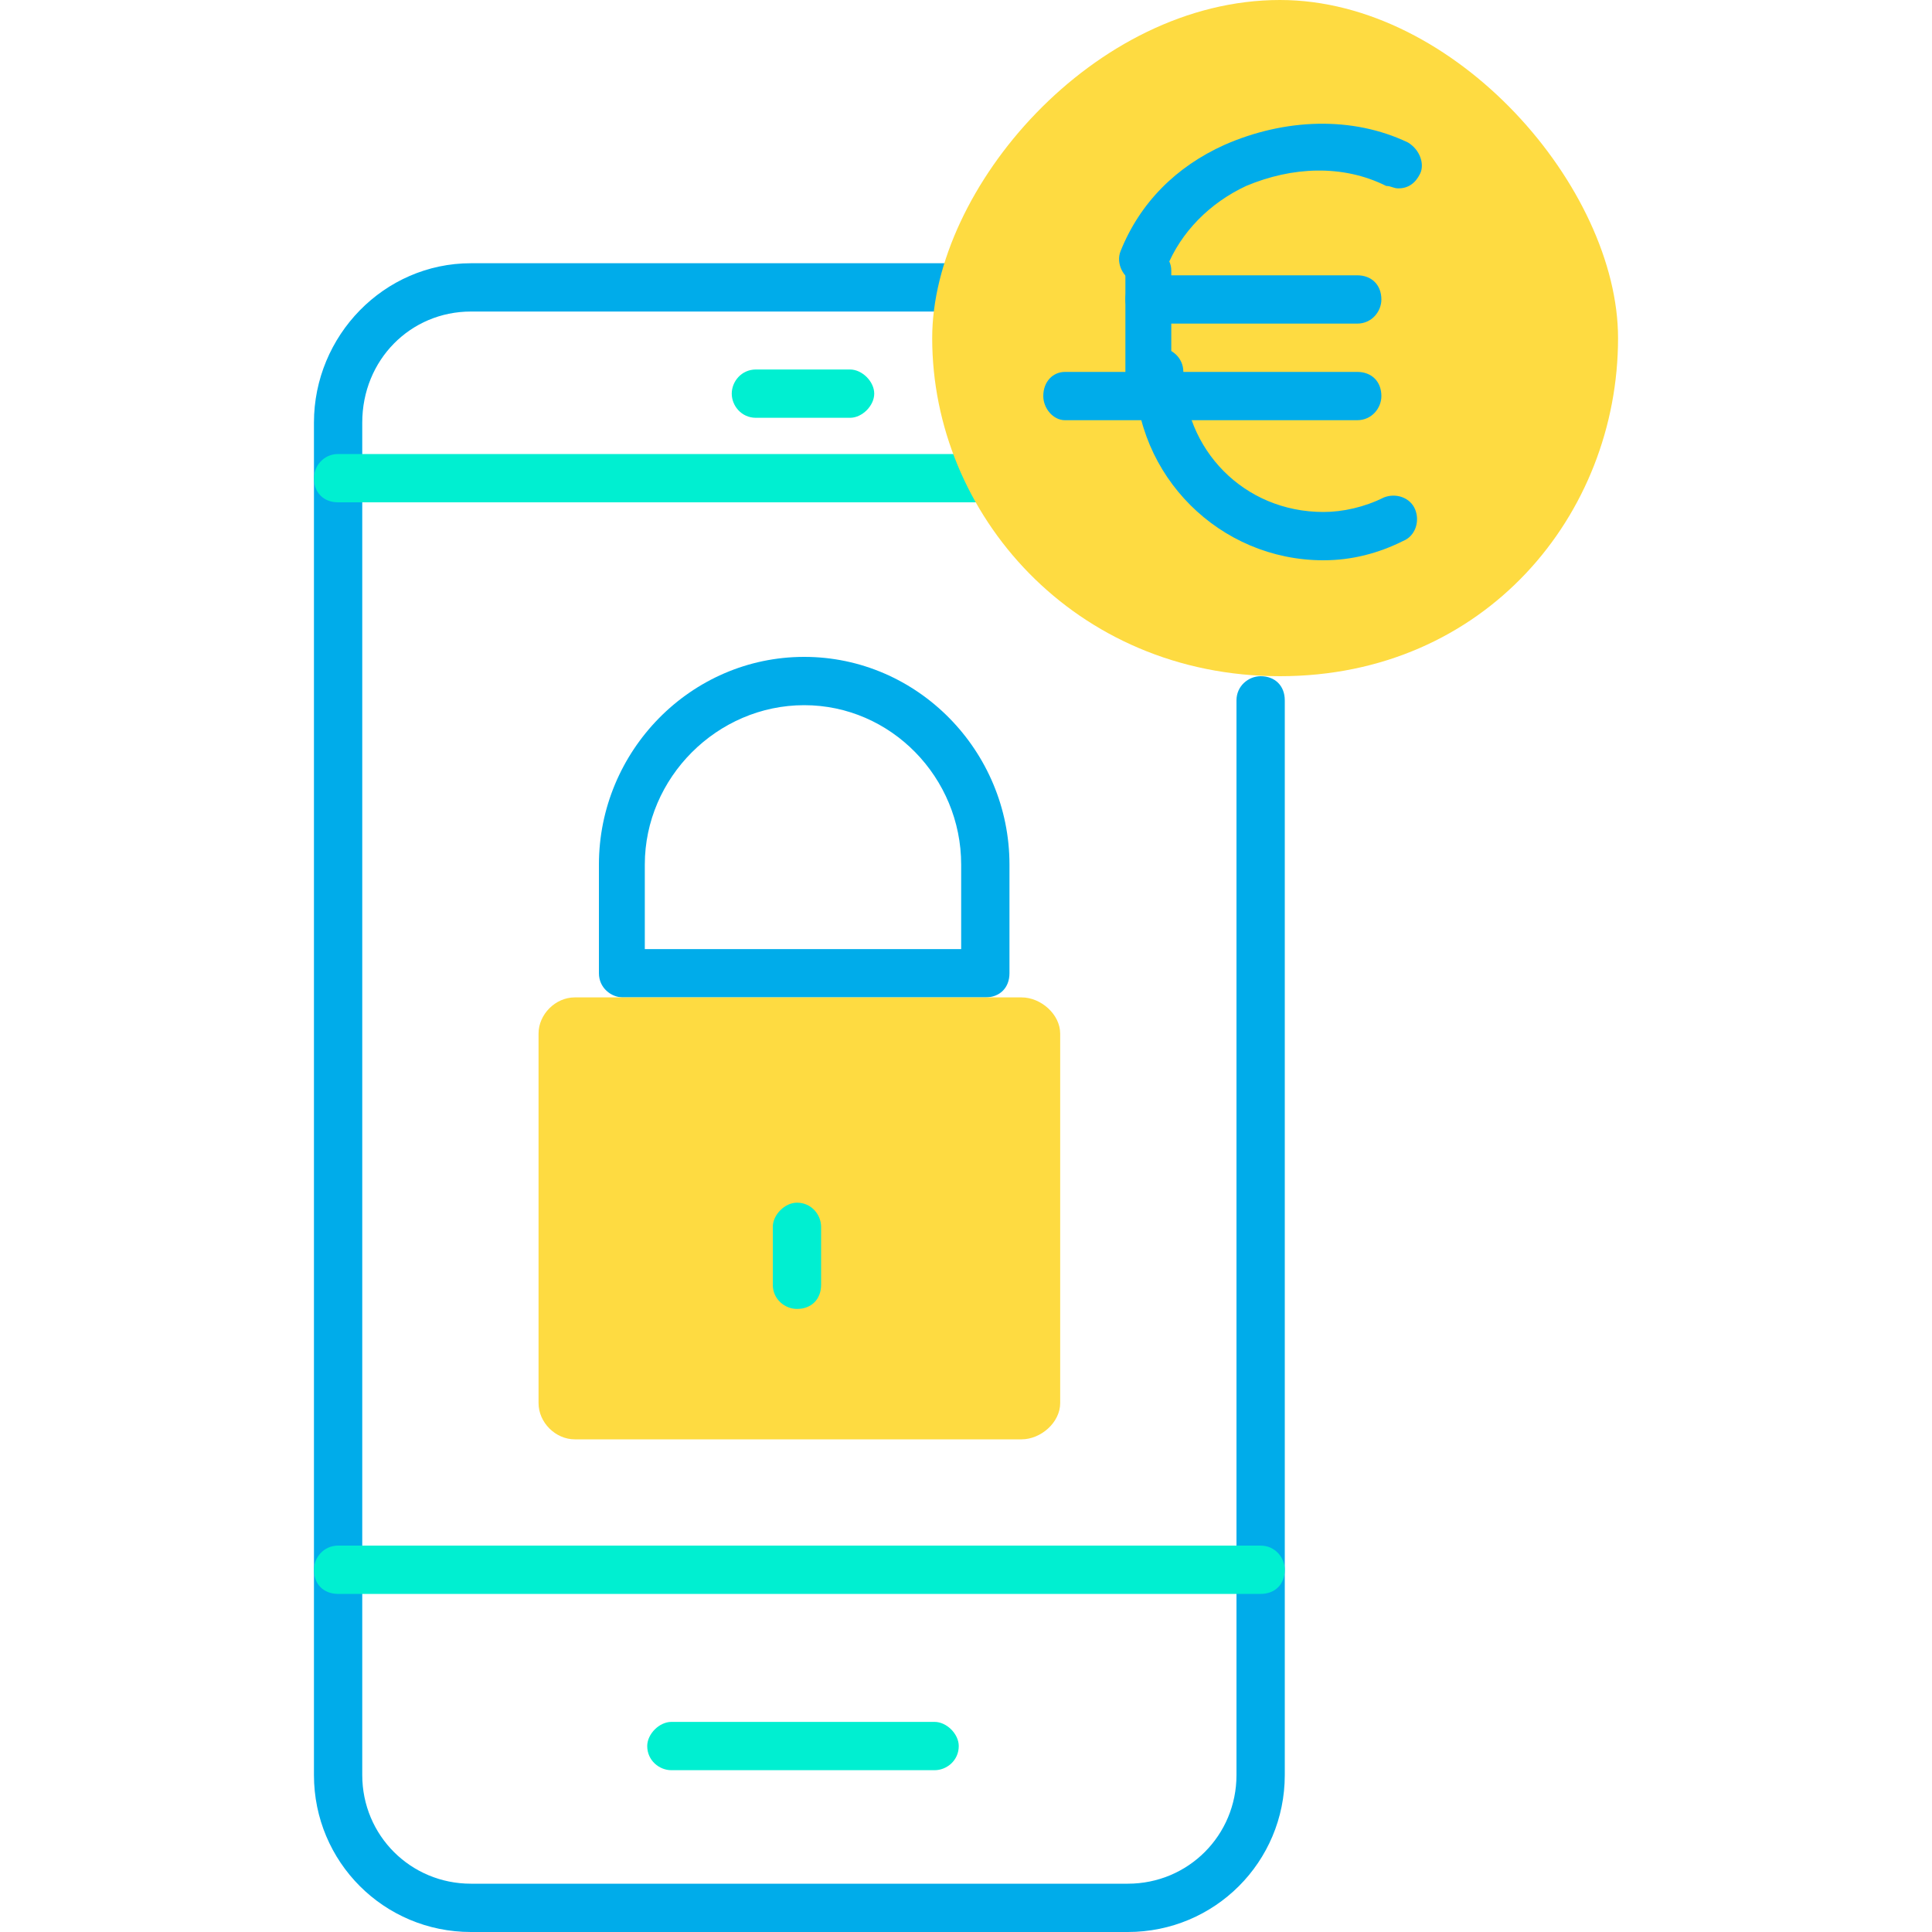 <svg xmlns="http://www.w3.org/2000/svg" width="800pt" height="800pt" viewBox="0 0 800 800" version="1.1">
  <defs/>
  <path fill-rule="evenodd" fill="#00acea" d="M467,800 L195,800 C159,800 130,771 130,735 L130,175 C130,139 159,109 195,109 L408,109 C413,109 418,114 418,119 C418,124 413,129 408,129 L195,129 C170,129 150,149 150,175 L150,735 C150,760 170,780 195,780 L467,780 C492,780 512,760 512,735 L512,290 C512,284 517,280 522,280 C528,280 532,284 532,290 L532,735 C532,771 503,800 467,800"/>
  <path fill-rule="evenodd" fill="#00efd1" d="M387,733 L278,733 C273,733 268,729 268,723 C268,718 273,713 278,713 L387,713 C392,713 397,718 397,723 C397,729 392,733 387,733"/>
  <path fill-rule="evenodd" fill="#00efd1" d="M352,173 L313,173 C307,173 303,168 303,163 C303,158 307,153 313,153 L352,153 C357,153 362,158 362,163 C362,168 357,173 352,173"/>
  <path fill-rule="evenodd" fill="#00efd1" d="M522,660 L140,660 C134,660 130,656 130,650 C130,645 134,640 140,640 L522,640 C528,640 532,645 532,650 C532,656 528,660 522,660"/>
  <path fill-rule="evenodd" fill="#00efd1" d="M522,208 L140,208 C134,208 130,204 130,198 C130,193 134,188 140,188 L522,188 C528,188 532,193 532,198 C532,204 528,208 522,208"/>
  <path fill-rule="evenodd" fill="#fedb41" d="M530,0 C603,0 670,78 670,140 C670,213 615,280 530,280 C445,280 386,213 386,140 C386,78 453,0 530,0"/>
  <path fill-rule="evenodd" fill="#00acea" d="M423,413 L258,413 C253,413 248,409 248,403 L248,358 C248,311 286,272 333,272 C380,272 418,311 418,358 L418,403 C418,409 414,413 408,413 L423,413 C423,413 423,413 423,413 M398,393 L398,358 C398,322 369,292 333,292 C297,292 267,322 267,358 L267,393 Z"/>
  <path fill-rule="evenodd" fill="#fedb41" d="M423,413 C431,413 439,420 439,428 L439,581 C439,589 431,596 423,596 L238,596 C230,596 223,589 223,581 L223,428 C223,420 230,413 238,413 L423,413 Z"/>
  <path fill-rule="evenodd" fill="#00efd1" d="M330,542 C325,542 320,538 320,532 L320,508 C320,503 325,498 330,498 C336,498 340,503 340,508 L340,532 C340,538 336,542 330,542"/>
  <path fill-rule="evenodd" fill="#00acea" d="M548,232 C505,232 470,197 470,154 C470,148 474,144 480,144 C485,144 490,148 490,154 C490,186 515,212 548,212 C556,212 565,210 573,206 C578,204 584,206 586,211 C588,216 586,222 581,224 C571,229 560,232 548,232"/>
  <path fill-rule="evenodd" fill="#00acea" d="M480,174 L441,174 C436,174 432,169 432,164 C432,158 436,154 441,154 L480,154 C485,154 490,158 490,164 C490,169 485,174 480,174"/>
  <path fill-rule="evenodd" fill="#00acea" d="M562,174 L475,174 C470,174 466,169 466,164 L466,124 C466,118 470,114 475,114 L562,114 C568,114 572,118 572,124 C572,129 568,134 562,134 L485,134 L485,154 L562,154 C568,154 572,158 572,164 C572,169 568,174 562,174"/>
  <path fill-rule="evenodd" fill="#00acea" d="M579,78 C577,78 576,77 574,77 C556,68 535,69 516,77 C501,84 489,96 483,111 C481,116 475,119 470,117 C465,115 462,109 464,104 C472,84 487,69 507,60 C532,49 560,48 583,59 C588,62 590,68 588,72 C586,76 583,78 579,78"/>
  <path fill-rule="evenodd" fill="#00acea" d="M475,134 C470,134 466,129 466,124 L466,112 C466,107 470,103 475,103 C481,103 485,107 485,112 L485,124 C485,129 481,134 475,134"/>
</svg>
